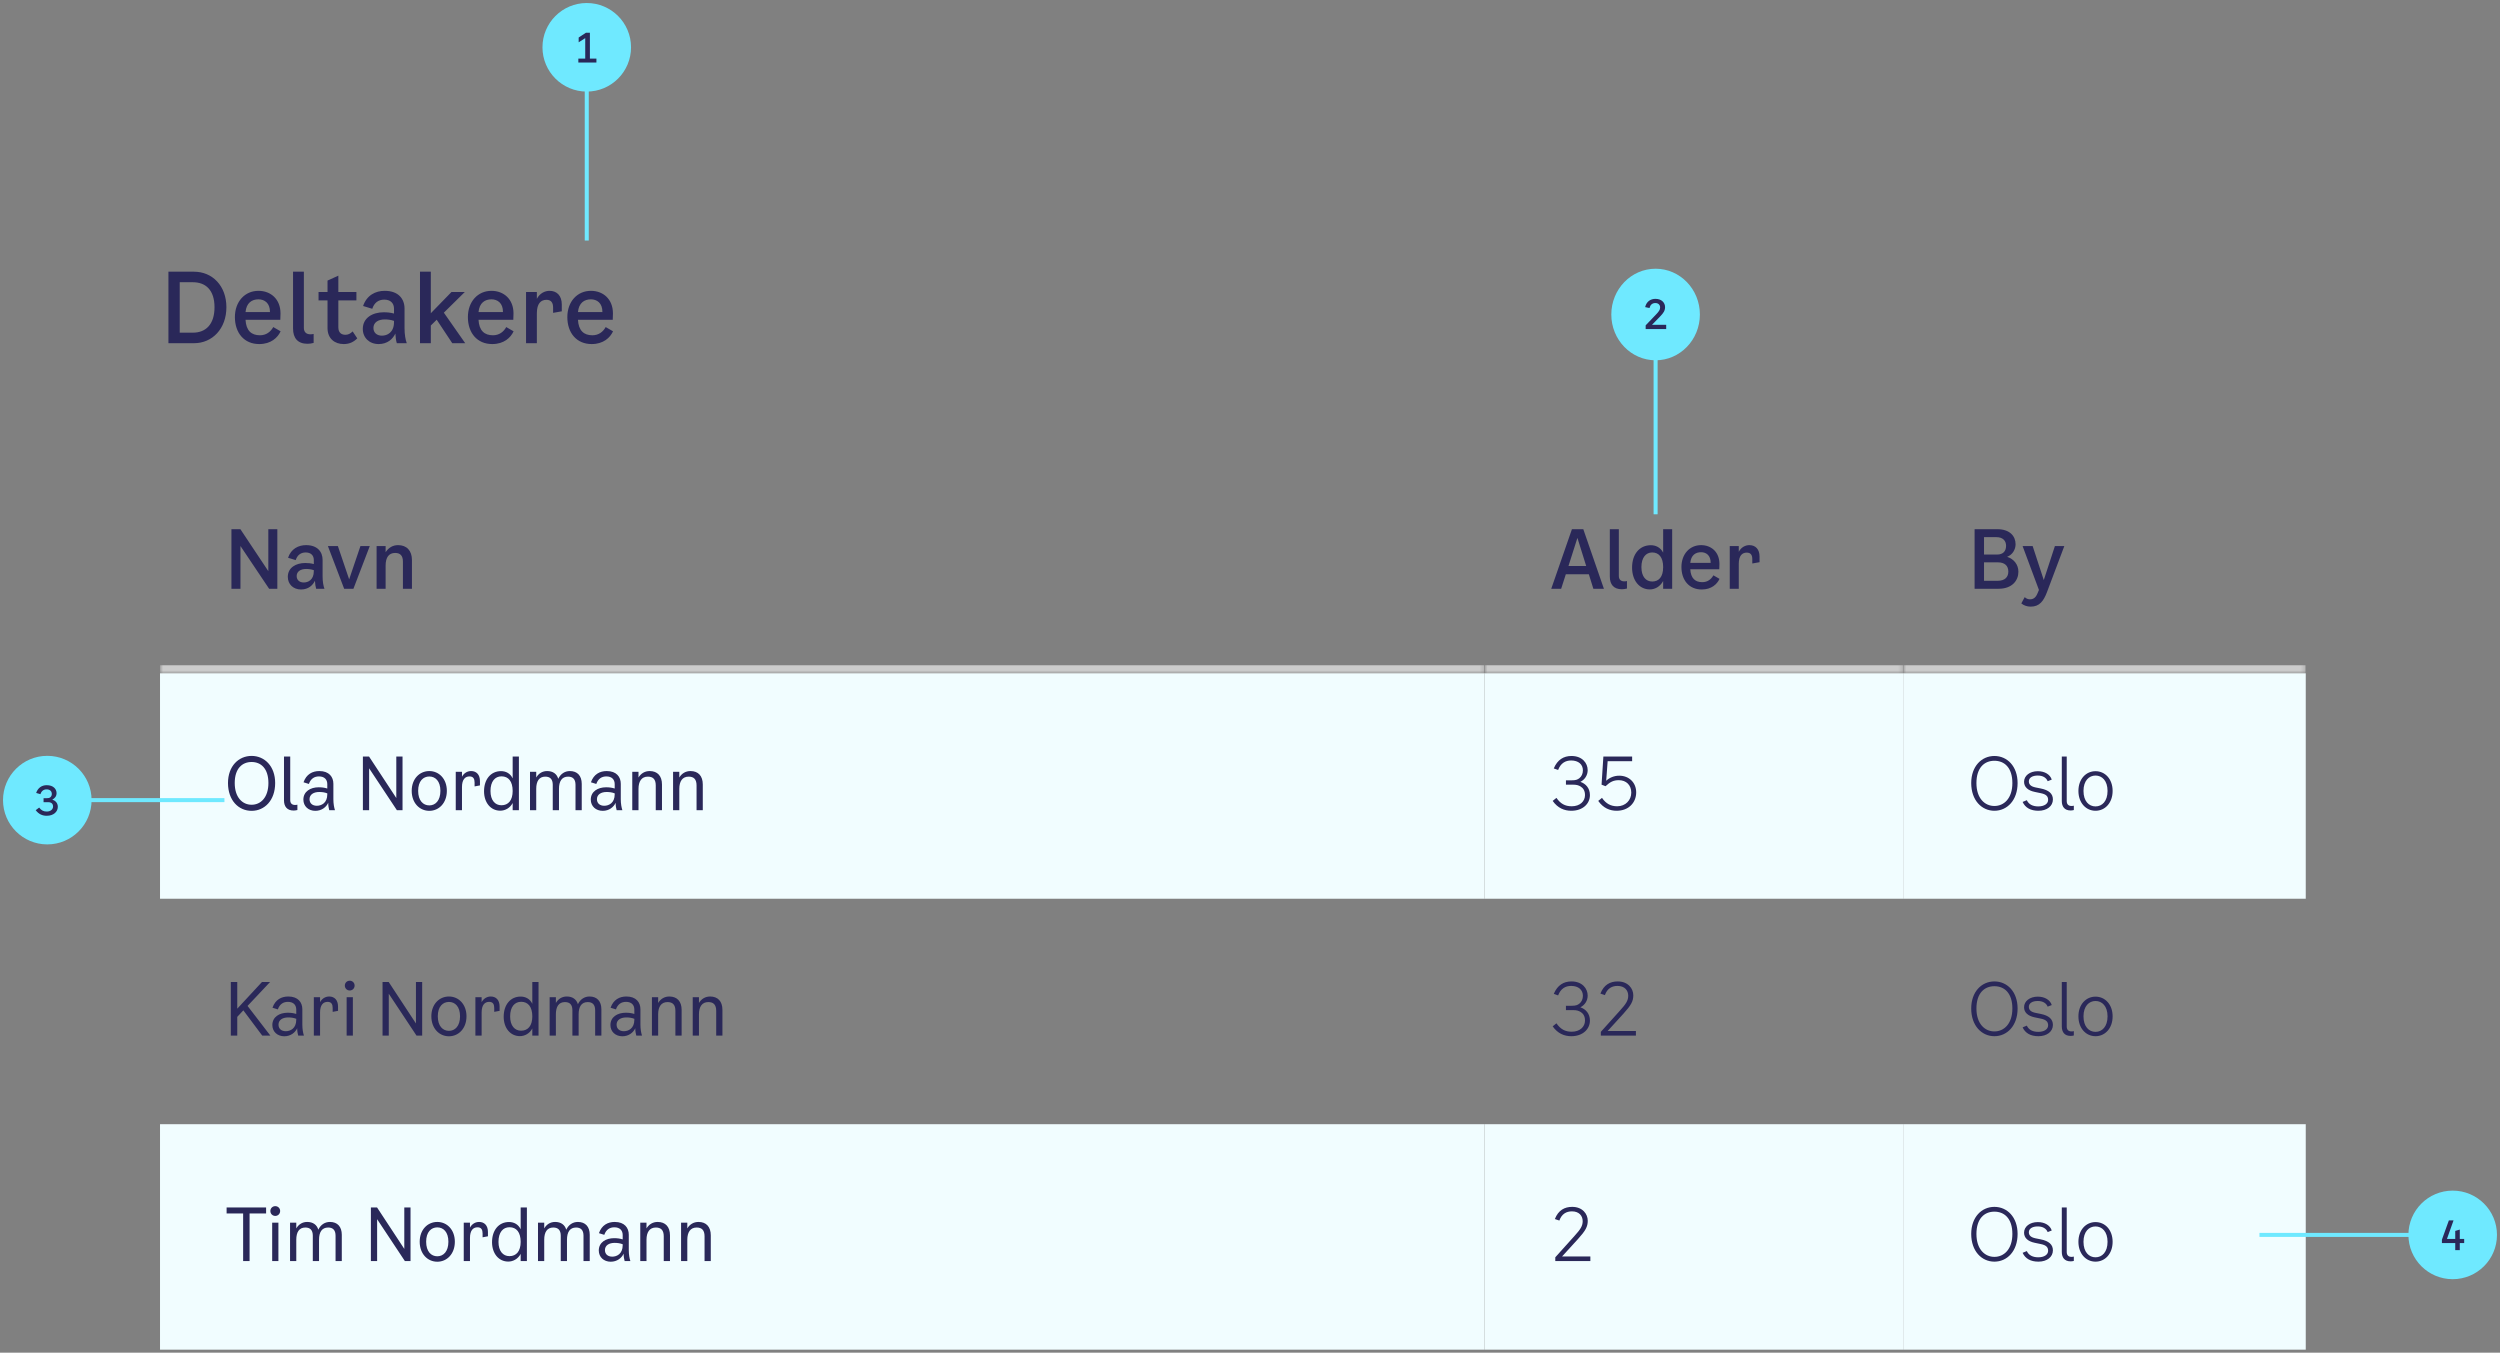 <svg width="621" height="336" viewBox="0 0 621 336" fill="none" xmlns="http://www.w3.org/2000/svg">
<rect x="0" y="0" width="621" height="336" fill="#808080" stroke="none"/>
<path d="M41.837 85.25V67.49H48.197C52.733 67.49 56.237 70.97 56.237 76.322C56.237 81.65 52.733 85.25 48.221 85.25H41.837ZM44.645 82.634H47.934C51.078 82.634 53.285 80.618 53.285 76.322C53.285 72.002 51.053 70.106 47.91 70.106H44.645V82.634ZM67.878 81.242L69.702 82.298C68.982 83.882 67.302 85.466 64.398 85.466C60.63 85.466 58.35 82.682 58.35 78.77C58.35 74.906 60.822 72.242 64.206 72.242C67.206 72.242 69.678 74.258 69.678 77.858L69.63 79.442H60.99C61.134 82.13 62.454 83.282 64.566 83.282C66.126 83.282 67.206 82.442 67.878 81.242ZM64.206 74.354C62.574 74.354 61.206 75.218 60.99 77.522H67.062C67.086 75.266 65.694 74.354 64.206 74.354ZM77.906 85.178C77.401 85.322 76.897 85.394 76.37 85.394C73.945 85.394 72.793 83.954 72.793 81.626V67.49H75.481V81.434C75.481 82.538 76.129 83.042 77.114 83.042C77.353 83.042 77.618 83.018 77.906 82.946V85.178ZM84.045 81.314C84.045 82.73 84.909 83.162 85.797 83.162C86.493 83.162 87.045 82.874 87.597 82.322L88.749 84.05C87.789 85.01 86.733 85.466 85.365 85.466C83.157 85.466 81.357 84.122 81.357 81.482V74.618H79.125V72.53H81.357V69.698L84.045 68.474V72.53H88.533V74.618H84.045V81.314ZM101.04 85.25H98.568C98.376 84.602 98.256 83.834 98.208 82.85C97.608 84.17 96.264 85.466 94.056 85.466C91.752 85.466 90.12 83.906 90.12 81.698C90.12 78.938 92.568 77.57 95.304 77.57C96.168 77.57 96.984 77.642 97.872 77.882V76.682C97.872 75.314 97.008 74.426 95.448 74.426C93.984 74.426 92.952 75.218 92.472 76.706L90.192 76.01C91.104 73.322 93.288 72.242 95.568 72.242C98.952 72.242 100.488 74.234 100.488 76.658V81.578C100.488 83.09 100.728 84.434 101.04 85.25ZM97.872 79.994V79.706C97.104 79.442 96.36 79.346 95.568 79.346C93.984 79.346 92.76 80.066 92.76 81.458C92.76 82.634 93.6 83.378 94.872 83.378C96.168 83.378 97.872 82.61 97.872 79.994ZM112.342 85.25L108.478 79.418L107.014 80.858V85.25H104.326V67.49H107.014V77.81L112.15 72.53H115.462L110.254 77.666L115.558 85.25H112.342ZM125.753 81.242L127.577 82.298C126.857 83.882 125.177 85.466 122.273 85.466C118.505 85.466 116.225 82.682 116.225 78.77C116.225 74.906 118.697 72.242 122.081 72.242C125.081 72.242 127.553 74.258 127.553 77.858L127.505 79.442H118.865C119.009 82.13 120.329 83.282 122.441 83.282C124.001 83.282 125.081 82.442 125.753 81.242ZM122.081 74.354C120.449 74.354 119.081 75.218 118.865 77.522H124.937C124.961 75.266 123.569 74.354 122.081 74.354ZM136.501 72.242C138.349 72.242 139.549 73.466 139.549 75.65V77.33L137.389 77.714V76.418C137.389 75.266 136.981 74.474 135.733 74.474C134.365 74.474 133.357 75.386 133.357 77.81V85.25H130.669V72.53H133.357V74.234C134.077 72.818 135.397 72.242 136.501 72.242ZM150.455 81.242L152.279 82.298C151.559 83.882 149.879 85.466 146.975 85.466C143.207 85.466 140.927 82.682 140.927 78.77C140.927 74.906 143.399 72.242 146.783 72.242C149.783 72.242 152.255 74.258 152.255 77.858L152.207 79.442H143.567C143.711 82.13 145.031 83.282 147.143 83.282C148.703 83.282 149.783 82.442 150.455 81.242ZM146.783 74.354C145.151 74.354 143.783 75.218 143.567 77.522H149.639C149.663 75.266 148.271 74.354 146.783 74.354Z" fill="#2A2859"/>
<g clip-path="url(#clip0_892_13544)">
<g clip-path="url(#clip1_892_13544)">
<mask id="path-2-inside-1_892_13544" fill="white">
<path d="M39.749 111.25H368.75V167.25H39.749V111.25Z"/>
</mask>
<path d="M368.75 167.25V165.25H39.749V167.25V169.25H368.75V167.25Z" fill="#CCCCCC" mask="url(#path-2-inside-1_892_13544)"/>
<path d="M66.65 131.45H68.889V146.25H66.85L59.73 135.63V146.25H57.489V131.45H59.709L66.65 141.87V131.45ZM80.592 146.25H78.532C78.372 145.71 78.272 145.07 78.232 144.25C77.732 145.35 76.612 146.43 74.772 146.43C72.852 146.43 71.492 145.13 71.492 143.29C71.492 140.99 73.532 139.85 75.812 139.85C76.532 139.85 77.212 139.91 77.952 140.11V139.11C77.952 137.97 77.232 137.23 75.932 137.23C74.712 137.23 73.852 137.89 73.452 139.13L71.552 138.55C72.312 136.31 74.132 135.41 76.032 135.41C78.852 135.41 80.132 137.07 80.132 139.09V143.19C80.132 144.45 80.332 145.57 80.592 146.25ZM77.952 141.87V141.63C77.312 141.41 76.692 141.33 76.032 141.33C74.712 141.33 73.692 141.93 73.692 143.09C73.692 144.07 74.392 144.69 75.452 144.69C76.532 144.69 77.952 144.05 77.952 141.87ZM89.53 135.65H91.85L87.79 146.25H85.49L81.45 135.65H83.93L86.73 143.91L89.53 135.65ZM98.887 135.41C101.047 135.41 102.327 136.81 102.327 139.11V146.25H100.087V139.47C100.087 138.01 99.387 137.35 98.167 137.35C96.587 137.35 95.787 138.45 95.787 140.51V146.25H93.547V135.65H95.787V137.17C96.507 136.05 97.567 135.41 98.887 135.41Z" fill="#2A2859"/>
<rect width="329" height="56" transform="translate(39.749 167.25)" fill="#F1FDFF"/>
<path d="M62.499 201.412C59.26 201.412 56.632 198.82 56.632 194.5C56.632 190.324 59.26 187.768 62.499 187.768C65.722 187.768 68.35 190.324 68.35 194.5C68.35 198.82 65.722 201.412 62.499 201.412ZM62.499 199.9C64.749 199.9 66.675 198.1 66.675 194.5C66.675 190.9 64.822 189.28 62.499 189.28C60.16 189.28 58.306 190.9 58.306 194.5C58.306 198.1 60.231 199.9 62.499 199.9ZM73.874 201.214C73.55 201.286 73.262 201.34 72.938 201.34C71.318 201.34 70.544 200.35 70.544 198.802V187.93H72.092V198.73C72.092 199.558 72.542 199.954 73.298 199.954C73.478 199.954 73.676 199.936 73.874 199.882V201.214ZM83.207 201.25H81.785C81.641 200.746 81.534 200.152 81.534 199.414C81.047 200.476 79.913 201.412 78.329 201.412C76.62 201.412 75.359 200.278 75.359 198.622C75.359 196.588 77.141 195.562 79.157 195.562C79.877 195.562 80.579 195.634 81.299 195.868V194.788C81.299 193.636 80.597 192.862 79.23 192.862C78.096 192.862 77.177 193.42 76.728 194.734L75.395 194.32C76.097 192.304 77.627 191.53 79.32 191.53C81.749 191.53 82.811 192.988 82.811 194.698V198.532C82.811 199.63 82.992 200.62 83.207 201.25ZM81.299 197.308V197.074C80.633 196.804 79.95 196.732 79.284 196.732C77.933 196.732 76.889 197.344 76.889 198.514C76.889 199.558 77.627 200.152 78.707 200.152C79.841 200.152 81.299 199.468 81.299 197.308ZM98.441 187.93H99.989V201.25H98.585L91.691 190.846V201.25H90.143V187.93H91.673L98.441 198.226V187.93ZM106.641 201.412C104.229 201.412 102.267 199.468 102.267 196.444C102.267 193.474 104.211 191.53 106.641 191.53C109.053 191.53 110.997 193.474 110.997 196.444C110.997 199.468 109.035 201.412 106.641 201.412ZM106.641 200.062C108.153 200.062 109.395 198.874 109.395 196.444C109.395 194.014 108.135 192.88 106.641 192.88C105.129 192.88 103.869 194.014 103.869 196.444C103.869 198.874 105.111 200.062 106.641 200.062ZM117.024 191.53C118.32 191.53 119.22 192.394 119.22 194.032V195.094L117.888 195.346V194.392C117.888 193.474 117.582 192.862 116.628 192.862C115.548 192.862 114.756 193.618 114.756 195.508V201.25H113.208V191.71H114.756V192.934C115.278 191.962 116.178 191.53 117.024 191.53ZM127.346 187.93H128.894V201.25H127.346V199.468C126.68 200.746 125.438 201.376 124.268 201.376C121.892 201.376 120.236 199.378 120.236 196.552C120.236 193.582 121.91 191.548 124.448 191.548C125.672 191.548 126.77 192.124 127.346 193.348V187.93ZM124.556 200.026C126.284 200.026 127.346 198.784 127.346 196.48C127.346 194.104 126.302 192.844 124.574 192.844C122.954 192.844 121.838 194.104 121.838 196.48C121.838 198.766 122.954 200.026 124.556 200.026ZM141.57 191.53C143.424 191.53 144.504 192.718 144.504 194.716V201.25H142.956V194.95C142.956 193.528 142.272 192.916 141.12 192.916C139.554 192.916 138.852 194.068 138.852 195.958V201.25H137.304V194.95C137.304 193.528 136.62 192.916 135.45 192.916C133.902 192.916 133.2 194.068 133.2 195.958V201.25H131.652V191.71H133.2V193.132C133.812 192.088 134.766 191.53 135.918 191.53C137.34 191.53 138.312 192.232 138.672 193.456C139.266 192.196 140.328 191.53 141.57 191.53ZM154.598 201.25H153.176C153.032 200.746 152.924 200.152 152.924 199.414C152.438 200.476 151.304 201.412 149.72 201.412C148.01 201.412 146.75 200.278 146.75 198.622C146.75 196.588 148.532 195.562 150.548 195.562C151.268 195.562 151.97 195.634 152.69 195.868V194.788C152.69 193.636 151.988 192.862 150.62 192.862C149.486 192.862 148.568 193.42 148.118 194.734L146.786 194.32C147.488 192.304 149.018 191.53 150.71 191.53C153.14 191.53 154.202 192.988 154.202 194.698V198.532C154.202 199.63 154.382 200.62 154.598 201.25ZM152.69 197.308V197.074C152.024 196.804 151.34 196.732 150.674 196.732C149.324 196.732 148.28 197.344 148.28 198.514C148.28 199.558 149.018 200.152 150.098 200.152C151.232 200.152 152.69 199.468 152.69 197.308ZM161.376 191.53C163.302 191.53 164.436 192.736 164.436 194.86V201.25H162.888V195.094C162.888 193.528 162.168 192.916 160.926 192.916C159.36 192.916 158.604 194.086 158.604 195.958V201.25H157.056V191.71H158.604V193.132C159.216 192.106 160.206 191.53 161.376 191.53ZM171.512 191.53C173.438 191.53 174.572 192.736 174.572 194.86V201.25H173.024V195.094C173.024 193.528 172.304 192.916 171.062 192.916C169.496 192.916 168.74 194.086 168.74 195.958V201.25H167.192V191.71H168.74V193.132C169.352 192.106 170.342 191.53 171.512 191.53Z" fill="#2A2859"/>
<path d="M65.145 257.25L60.447 250.968L58.935 252.588V257.25H57.334V243.93H58.935V250.554L65.073 243.93H67.09L61.492 249.87L67.162 257.25H65.145ZM75.497 257.25H74.075C73.931 256.746 73.823 256.152 73.823 255.414C73.337 256.476 72.203 257.412 70.619 257.412C68.909 257.412 67.649 256.278 67.649 254.622C67.649 252.588 69.431 251.562 71.447 251.562C72.167 251.562 72.869 251.634 73.589 251.868V250.788C73.589 249.636 72.887 248.862 71.519 248.862C70.385 248.862 69.467 249.42 69.017 250.734L67.685 250.32C68.387 248.304 69.917 247.53 71.609 247.53C74.039 247.53 75.101 248.988 75.101 250.698V254.532C75.101 255.63 75.281 256.62 75.497 257.25ZM73.589 253.308V253.074C72.923 252.804 72.239 252.732 71.573 252.732C70.223 252.732 69.179 253.344 69.179 254.514C69.179 255.558 69.917 256.152 70.997 256.152C72.131 256.152 73.589 255.468 73.589 253.308ZM81.771 247.53C83.067 247.53 83.967 248.394 83.967 250.032V251.094L82.635 251.346V250.392C82.635 249.474 82.329 248.862 81.375 248.862C80.295 248.862 79.503 249.618 79.503 251.508V257.25H77.955V247.71H79.503V248.934C80.025 247.962 80.925 247.53 81.771 247.53ZM86.879 246.036C86.195 246.036 85.655 245.514 85.655 244.812C85.655 244.128 86.195 243.606 86.879 243.606C87.545 243.606 88.085 244.128 88.085 244.812C88.085 245.514 87.545 246.036 86.879 246.036ZM86.105 257.25V247.71H87.653V257.25H86.105ZM103.321 243.93H104.869V257.25H103.465L96.571 246.846V257.25H95.023V243.93H96.553L103.321 254.226V243.93ZM111.521 257.412C109.109 257.412 107.147 255.468 107.147 252.444C107.147 249.474 109.091 247.53 111.521 247.53C113.933 247.53 115.877 249.474 115.877 252.444C115.877 255.468 113.915 257.412 111.521 257.412ZM111.521 256.062C113.033 256.062 114.275 254.874 114.275 252.444C114.275 250.014 113.015 248.88 111.521 248.88C110.009 248.88 108.749 250.014 108.749 252.444C108.749 254.874 109.991 256.062 111.521 256.062ZM121.904 247.53C123.2 247.53 124.1 248.394 124.1 250.032V251.094L122.768 251.346V250.392C122.768 249.474 122.462 248.862 121.508 248.862C120.428 248.862 119.636 249.618 119.636 251.508V257.25H118.088V247.71H119.636V248.934C120.158 247.962 121.058 247.53 121.904 247.53ZM132.226 243.93H133.774V257.25H132.226V255.468C131.56 256.746 130.318 257.376 129.148 257.376C126.772 257.376 125.116 255.378 125.116 252.552C125.116 249.582 126.79 247.548 129.328 247.548C130.552 247.548 131.65 248.124 132.226 249.348V243.93ZM129.436 256.026C131.164 256.026 132.226 254.784 132.226 252.48C132.226 250.104 131.182 248.844 129.454 248.844C127.834 248.844 126.718 250.104 126.718 252.48C126.718 254.766 127.834 256.026 129.436 256.026ZM146.45 247.53C148.304 247.53 149.384 248.718 149.384 250.716V257.25H147.836V250.95C147.836 249.528 147.152 248.916 146 248.916C144.434 248.916 143.732 250.068 143.732 251.958V257.25H142.184V250.95C142.184 249.528 141.5 248.916 140.33 248.916C138.782 248.916 138.08 250.068 138.08 251.958V257.25H136.532V247.71H138.08V249.132C138.692 248.088 139.646 247.53 140.798 247.53C142.22 247.53 143.192 248.232 143.552 249.456C144.146 248.196 145.208 247.53 146.45 247.53ZM159.479 257.25H158.057C157.913 256.746 157.805 256.152 157.805 255.414C157.319 256.476 156.185 257.412 154.601 257.412C152.891 257.412 151.631 256.278 151.631 254.622C151.631 252.588 153.413 251.562 155.429 251.562C156.149 251.562 156.851 251.634 157.571 251.868V250.788C157.571 249.636 156.869 248.862 155.501 248.862C154.367 248.862 153.449 249.42 152.999 250.734L151.667 250.32C152.369 248.304 153.899 247.53 155.591 247.53C158.021 247.53 159.083 248.988 159.083 250.698V254.532C159.083 255.63 159.263 256.62 159.479 257.25ZM157.571 253.308V253.074C156.905 252.804 156.221 252.732 155.555 252.732C154.205 252.732 153.161 253.344 153.161 254.514C153.161 255.558 153.899 256.152 154.979 256.152C156.113 256.152 157.571 255.468 157.571 253.308ZM166.257 247.53C168.183 247.53 169.317 248.736 169.317 250.86V257.25H167.769V251.094C167.769 249.528 167.049 248.916 165.807 248.916C164.241 248.916 163.485 250.086 163.485 251.958V257.25H161.937V247.71H163.485V249.132C164.097 248.106 165.087 247.53 166.257 247.53ZM176.392 247.53C178.318 247.53 179.452 248.736 179.452 250.86V257.25H177.904V251.094C177.904 249.528 177.184 248.916 175.942 248.916C174.376 248.916 173.62 250.086 173.62 251.958V257.25H172.072V247.71H173.62V249.132C174.232 248.106 175.222 247.53 176.392 247.53Z" fill="#2A2859"/>
<rect width="329" height="56" transform="translate(39.749 279.25)" fill="#F1FDFF"/>
<path d="M66.1 299.93V301.424H61.995V313.25H60.394V301.424H56.289V299.93H66.1ZM68.382 302.036C67.698 302.036 67.158 301.514 67.158 300.812C67.158 300.128 67.698 299.606 68.382 299.606C69.048 299.606 69.588 300.128 69.588 300.812C69.588 301.514 69.048 302.036 68.382 302.036ZM67.608 313.25V303.71H69.156V313.25H67.608ZM81.967 303.53C83.821 303.53 84.901 304.718 84.901 306.716V313.25H83.353V306.95C83.353 305.528 82.669 304.916 81.517 304.916C79.951 304.916 79.249 306.068 79.249 307.958V313.25H77.701V306.95C77.701 305.528 77.017 304.916 75.847 304.916C74.299 304.916 73.597 306.068 73.597 307.958V313.25H72.049V303.71H73.597V305.132C74.209 304.088 75.163 303.53 76.315 303.53C77.737 303.53 78.709 304.232 79.069 305.456C79.663 304.196 80.725 303.53 81.967 303.53ZM100.427 299.93H101.975V313.25H100.571L93.677 302.846V313.25H92.129V299.93H93.659L100.427 310.226V299.93ZM108.627 313.412C106.215 313.412 104.253 311.468 104.253 308.444C104.253 305.474 106.197 303.53 108.627 303.53C111.039 303.53 112.983 305.474 112.983 308.444C112.983 311.468 111.021 313.412 108.627 313.412ZM108.627 312.062C110.139 312.062 111.381 310.874 111.381 308.444C111.381 306.014 110.121 304.88 108.627 304.88C107.115 304.88 105.855 306.014 105.855 308.444C105.855 310.874 107.097 312.062 108.627 312.062ZM119.01 303.53C120.306 303.53 121.206 304.394 121.206 306.032V307.094L119.874 307.346V306.392C119.874 305.474 119.568 304.862 118.614 304.862C117.534 304.862 116.742 305.618 116.742 307.508V313.25H115.194V303.71H116.742V304.934C117.264 303.962 118.164 303.53 119.01 303.53ZM129.332 299.93H130.88V313.25H129.332V311.468C128.666 312.746 127.424 313.376 126.254 313.376C123.878 313.376 122.222 311.378 122.222 308.552C122.222 305.582 123.896 303.548 126.434 303.548C127.658 303.548 128.756 304.124 129.332 305.348V299.93ZM126.542 312.026C128.27 312.026 129.332 310.784 129.332 308.48C129.332 306.104 128.288 304.844 126.56 304.844C124.94 304.844 123.824 306.104 123.824 308.48C123.824 310.766 124.94 312.026 126.542 312.026ZM143.556 303.53C145.41 303.53 146.49 304.718 146.49 306.716V313.25H144.942V306.95C144.942 305.528 144.258 304.916 143.106 304.916C141.54 304.916 140.838 306.068 140.838 307.958V313.25H139.29V306.95C139.29 305.528 138.606 304.916 137.436 304.916C135.888 304.916 135.186 306.068 135.186 307.958V313.25H133.638V303.71H135.186V305.132C135.798 304.088 136.752 303.53 137.904 303.53C139.326 303.53 140.298 304.232 140.658 305.456C141.252 304.196 142.314 303.53 143.556 303.53ZM156.585 313.25H155.163C155.019 312.746 154.911 312.152 154.911 311.414C154.425 312.476 153.291 313.412 151.707 313.412C149.997 313.412 148.737 312.278 148.737 310.622C148.737 308.588 150.519 307.562 152.535 307.562C153.255 307.562 153.957 307.634 154.677 307.868V306.788C154.677 305.636 153.975 304.862 152.607 304.862C151.473 304.862 150.555 305.42 150.105 306.734L148.773 306.32C149.475 304.304 151.005 303.53 152.697 303.53C155.127 303.53 156.189 304.988 156.189 306.698V310.532C156.189 311.63 156.369 312.62 156.585 313.25ZM154.677 309.308V309.074C154.011 308.804 153.327 308.732 152.661 308.732C151.311 308.732 150.267 309.344 150.267 310.514C150.267 311.558 151.005 312.152 152.085 312.152C153.219 312.152 154.677 311.468 154.677 309.308ZM163.363 303.53C165.289 303.53 166.423 304.736 166.423 306.86V313.25H164.875V307.094C164.875 305.528 164.155 304.916 162.913 304.916C161.347 304.916 160.591 306.086 160.591 307.958V313.25H159.043V303.71H160.591V305.132C161.203 304.106 162.193 303.53 163.363 303.53ZM173.499 303.53C175.425 303.53 176.559 304.736 176.559 306.86V313.25H175.011V307.094C175.011 305.528 174.291 304.916 173.049 304.916C171.483 304.916 170.727 306.086 170.727 307.958V313.25H169.179V303.71H170.727V305.132C171.339 304.106 172.329 303.53 173.499 303.53Z" fill="#2A2859"/>
</g>
<g clip-path="url(#clip2_892_13544)">
<mask id="path-8-inside-2_892_13544" fill="white">
<path d="M368.75 111.25H472.75V167.25H368.75V111.25Z"/>
</mask>
<path d="M472.75 167.25V165.25H368.75V167.25V169.25H472.75V167.25Z" fill="#CCCCCC" mask="url(#path-8-inside-2_892_13544)"/>
<path d="M395.79 146.25L394.67 142.65H388.95L387.79 146.25H385.33L390.47 131.45H393.29L398.41 146.25H395.79ZM389.61 140.59H394.01L391.83 133.61L389.61 140.59ZM404.14 146.19C403.72 146.31 403.3 146.37 402.86 146.37C400.84 146.37 399.88 145.17 399.88 143.23V131.45H402.12V143.07C402.12 143.99 402.66 144.41 403.48 144.41C403.68 144.41 403.9 144.39 404.14 144.33V146.19ZM413.127 131.45H415.367V146.25H413.127V144.33C412.307 145.81 411.027 146.41 409.807 146.41C407.247 146.41 405.407 144.21 405.407 140.99C405.407 137.65 407.267 135.43 410.067 135.43C411.267 135.43 412.467 135.97 413.127 137.27V131.45ZM410.407 144.45C412.027 144.45 413.127 143.35 413.127 140.87C413.127 138.41 412.047 137.23 410.407 137.23C408.867 137.23 407.727 138.47 407.727 140.87C407.727 143.25 408.867 144.45 410.407 144.45ZM425.608 142.91L427.128 143.79C426.528 145.11 425.128 146.43 422.708 146.43C419.568 146.43 417.668 144.11 417.668 140.85C417.668 137.63 419.728 135.41 422.548 135.41C425.048 135.41 427.108 137.09 427.108 140.09L427.068 141.41H419.868C419.988 143.65 421.088 144.61 422.848 144.61C424.148 144.61 425.048 143.91 425.608 142.91ZM422.548 137.17C421.188 137.17 420.048 137.89 419.868 139.81H424.928C424.948 137.93 423.788 137.17 422.548 137.17ZM434.531 135.41C436.071 135.41 437.071 136.43 437.071 138.25V139.65L435.271 139.97V138.89C435.271 137.93 434.931 137.27 433.891 137.27C432.751 137.27 431.911 138.03 431.911 140.05V146.25H429.671V135.65H431.911V137.07C432.511 135.89 433.611 135.41 434.531 135.41Z" fill="#2A2859"/>
<rect width="104" height="56" transform="translate(368.75 167.25)" fill="#F1FDFF"/>
<path d="M392.562 194.212C393.894 194.662 394.938 195.778 394.938 197.506C394.938 199.648 393.156 201.394 390.312 201.394C388.602 201.394 386.946 200.746 385.686 198.946L386.622 198.19C387.612 199.63 388.746 200.278 390.42 200.278C392.472 200.278 393.714 199.036 393.714 197.506C393.714 196.408 393.264 195.76 392.616 195.364C392.094 195.058 391.626 194.914 390.762 194.914H388.98V193.834H390.348C391.428 193.834 391.842 193.672 392.328 193.294C392.868 192.862 393.192 192.178 393.192 191.35C393.192 189.874 392.076 188.902 390.276 188.902C388.872 188.902 387.684 189.55 387.036 191.26L385.956 190.882C386.874 188.686 388.44 187.786 390.348 187.786C393.048 187.786 394.38 189.568 394.38 191.314C394.38 192.61 393.624 193.69 392.562 194.212ZM402.219 192.682C404.685 192.682 406.431 194.428 406.431 196.822C406.431 199.396 404.541 201.394 401.571 201.394C399.915 201.394 398.259 200.746 396.999 198.946L397.935 198.19C398.925 199.63 400.113 200.278 401.715 200.278C403.785 200.278 405.207 198.766 405.207 196.894C405.207 195.022 403.965 193.798 402.111 193.798C400.815 193.798 399.987 194.194 398.817 195.292L397.827 194.914L398.277 187.93H405.423V189.082H399.339L398.979 193.942C399.843 193.132 400.995 192.682 402.219 192.682Z" fill="#2A2859"/>
<path d="M392.562 250.212C393.894 250.662 394.938 251.778 394.938 253.506C394.938 255.648 393.156 257.394 390.312 257.394C388.602 257.394 386.946 256.746 385.686 254.946L386.622 254.19C387.612 255.63 388.746 256.278 390.42 256.278C392.472 256.278 393.714 255.036 393.714 253.506C393.714 252.408 393.264 251.76 392.616 251.364C392.094 251.058 391.626 250.914 390.762 250.914H388.98V249.834H390.348C391.428 249.834 391.842 249.672 392.328 249.294C392.868 248.862 393.192 248.178 393.192 247.35C393.192 245.874 392.076 244.902 390.276 244.902C388.872 244.902 387.684 245.55 387.036 247.26L385.956 246.882C386.874 244.686 388.44 243.786 390.348 243.786C393.048 243.786 394.38 245.568 394.38 247.314C394.38 248.61 393.624 249.69 392.562 250.212ZM399.339 256.098H406.359V257.25H397.647V256.314L402.435 250.986C403.857 249.42 404.451 248.556 404.451 247.35C404.451 246 403.551 244.902 401.787 244.902C400.419 244.902 399.249 245.514 398.655 247.188L397.539 246.81C398.403 244.614 399.951 243.786 401.841 243.786C404.415 243.786 405.711 245.55 405.711 247.242C405.711 248.718 405.153 249.708 403.281 251.778L399.339 256.098Z" fill="#2A2859"/>
<rect width="104" height="56" transform="translate(368.75 279.25)" fill="#F1FDFF"/>
<path d="M388.026 312.098H395.046V313.25H386.334V312.314L391.122 306.986C392.544 305.42 393.138 304.556 393.138 303.35C393.138 302 392.238 300.902 390.474 300.902C389.106 300.902 387.936 301.514 387.342 303.188L386.226 302.81C387.09 300.614 388.638 299.786 390.528 299.786C393.102 299.786 394.398 301.55 394.398 303.242C394.398 304.718 393.84 305.708 391.968 307.778L388.026 312.098Z" fill="#2A2859"/>
</g>
<g clip-path="url(#clip3_892_13544)">
<mask id="path-14-inside-3_892_13544" fill="white">
<path d="M472.75 111.25H572.75V167.25H472.75V111.25Z"/>
</mask>
<path d="M572.75 167.25V165.25H472.75V167.25V169.25H572.75V167.25Z" fill="#CCCCCC" mask="url(#path-14-inside-3_892_13544)"/>
<path d="M498.57 138.31C500.27 138.87 501.37 140.25 501.37 142.03C501.37 144.17 499.85 146.25 496.43 146.25H490.49V131.45H496.13C499.25 131.45 500.67 133.19 500.67 135.19C500.67 136.45 499.95 137.79 498.57 138.31ZM495.93 133.43H492.83V137.75H496.07C497.55 137.75 498.31 136.93 498.31 135.57C498.31 134.37 497.55 133.43 495.93 133.43ZM496.21 144.27C498.07 144.27 498.87 143.31 498.87 141.97C498.87 140.53 497.93 139.69 496.33 139.69H492.83V144.27H496.21ZM510.434 135.65H512.774L508.474 147.07C507.634 149.29 506.614 150.69 504.434 150.69C503.554 150.69 502.714 150.41 502.094 149.89L502.934 148.33C503.334 148.69 503.734 148.87 504.254 148.87C505.074 148.87 505.674 148.47 506.114 147.39L506.474 146.55L502.414 135.65H504.914L507.674 144.09L510.434 135.65Z" fill="#2A2859"/>
<rect width="100" height="56" transform="translate(472.75 167.25)" fill="#F1FDFF"/>
<path d="M495.41 201.394C492.242 201.394 489.65 198.784 489.65 194.518C489.65 190.324 492.242 187.786 495.41 187.786C498.578 187.786 501.17 190.324 501.17 194.518C501.17 198.784 498.578 201.394 495.41 201.394ZM495.41 200.206C497.822 200.206 499.874 198.28 499.874 194.518C499.874 190.684 497.894 188.974 495.41 188.974C492.926 188.974 490.946 190.684 490.946 194.518C490.946 198.28 492.998 200.206 495.41 200.206ZM502.778 194.194C502.778 192.682 504.2 191.566 506.198 191.566C507.926 191.566 509.258 192.394 509.654 193.654L508.646 194.05C508.268 193.132 507.386 192.646 506.162 192.646C504.83 192.646 503.966 193.204 503.966 194.086C503.966 194.878 504.488 195.364 505.622 195.598L506.882 195.85C508.97 196.264 509.942 197.164 509.942 198.586C509.942 200.242 508.466 201.394 506.342 201.394C504.416 201.394 503.066 200.638 502.418 199.198L503.462 198.766C503.912 199.774 504.902 200.314 506.306 200.314C507.782 200.314 508.754 199.666 508.754 198.694C508.754 197.794 508.25 197.308 506.99 197.038L505.442 196.714C503.696 196.354 502.778 195.472 502.778 194.194ZM515.139 201.214C514.851 201.286 514.617 201.322 514.347 201.322C512.853 201.322 512.151 200.386 512.151 198.982V187.93H513.375V198.982C513.375 199.792 513.807 200.206 514.563 200.206C514.761 200.206 514.959 200.188 515.139 200.134V201.214ZM520.527 201.394C518.169 201.394 516.279 199.45 516.279 196.462C516.279 193.51 518.151 191.566 520.527 191.566C522.903 191.566 524.775 193.51 524.775 196.462C524.775 199.45 522.885 201.394 520.527 201.394ZM520.527 200.314C522.165 200.314 523.515 199.018 523.515 196.462C523.515 193.924 522.147 192.646 520.527 192.646C518.907 192.646 517.539 193.924 517.539 196.462C517.539 199.018 518.889 200.314 520.527 200.314Z" fill="#2A2859"/>
<path d="M495.41 257.394C492.242 257.394 489.65 254.784 489.65 250.518C489.65 246.324 492.242 243.786 495.41 243.786C498.578 243.786 501.17 246.324 501.17 250.518C501.17 254.784 498.578 257.394 495.41 257.394ZM495.41 256.206C497.822 256.206 499.874 254.28 499.874 250.518C499.874 246.684 497.894 244.974 495.41 244.974C492.926 244.974 490.946 246.684 490.946 250.518C490.946 254.28 492.998 256.206 495.41 256.206ZM502.778 250.194C502.778 248.682 504.2 247.566 506.198 247.566C507.926 247.566 509.258 248.394 509.654 249.654L508.646 250.05C508.268 249.132 507.386 248.646 506.162 248.646C504.83 248.646 503.966 249.204 503.966 250.086C503.966 250.878 504.488 251.364 505.622 251.598L506.882 251.85C508.97 252.264 509.942 253.164 509.942 254.586C509.942 256.242 508.466 257.394 506.342 257.394C504.416 257.394 503.066 256.638 502.418 255.198L503.462 254.766C503.912 255.774 504.902 256.314 506.306 256.314C507.782 256.314 508.754 255.666 508.754 254.694C508.754 253.794 508.25 253.308 506.99 253.038L505.442 252.714C503.696 252.354 502.778 251.472 502.778 250.194ZM515.139 257.214C514.851 257.286 514.617 257.322 514.347 257.322C512.853 257.322 512.151 256.386 512.151 254.982V243.93H513.375V254.982C513.375 255.792 513.807 256.206 514.563 256.206C514.761 256.206 514.959 256.188 515.139 256.134V257.214ZM520.527 257.394C518.169 257.394 516.279 255.45 516.279 252.462C516.279 249.51 518.151 247.566 520.527 247.566C522.903 247.566 524.775 249.51 524.775 252.462C524.775 255.45 522.885 257.394 520.527 257.394ZM520.527 256.314C522.165 256.314 523.515 255.018 523.515 252.462C523.515 249.924 522.147 248.646 520.527 248.646C518.907 248.646 517.539 249.924 517.539 252.462C517.539 255.018 518.889 256.314 520.527 256.314Z" fill="#2A2859"/>
<rect width="100" height="56" transform="translate(472.75 279.25)" fill="#F1FDFF"/>
<path d="M495.41 313.394C492.242 313.394 489.65 310.784 489.65 306.518C489.65 302.324 492.242 299.786 495.41 299.786C498.578 299.786 501.17 302.324 501.17 306.518C501.17 310.784 498.578 313.394 495.41 313.394ZM495.41 312.206C497.822 312.206 499.874 310.28 499.874 306.518C499.874 302.684 497.894 300.974 495.41 300.974C492.926 300.974 490.946 302.684 490.946 306.518C490.946 310.28 492.998 312.206 495.41 312.206ZM502.778 306.194C502.778 304.682 504.2 303.566 506.198 303.566C507.926 303.566 509.258 304.394 509.654 305.654L508.646 306.05C508.268 305.132 507.386 304.646 506.162 304.646C504.83 304.646 503.966 305.204 503.966 306.086C503.966 306.878 504.488 307.364 505.622 307.598L506.882 307.85C508.97 308.264 509.942 309.164 509.942 310.586C509.942 312.242 508.466 313.394 506.342 313.394C504.416 313.394 503.066 312.638 502.418 311.198L503.462 310.766C503.912 311.774 504.902 312.314 506.306 312.314C507.782 312.314 508.754 311.666 508.754 310.694C508.754 309.794 508.25 309.308 506.99 309.038L505.442 308.714C503.696 308.354 502.778 307.472 502.778 306.194ZM515.139 313.214C514.851 313.286 514.617 313.322 514.347 313.322C512.853 313.322 512.151 312.386 512.151 310.982V299.93H513.375V310.982C513.375 311.792 513.807 312.206 514.563 312.206C514.761 312.206 514.959 312.188 515.139 312.134V313.214ZM520.527 313.394C518.169 313.394 516.279 311.45 516.279 308.462C516.279 305.51 518.151 303.566 520.527 303.566C522.903 303.566 524.775 305.51 524.775 308.462C524.775 311.45 522.885 313.394 520.527 313.394ZM520.527 312.314C522.165 312.314 523.515 311.018 523.515 308.462C523.515 305.924 522.147 304.646 520.527 304.646C518.907 304.646 517.539 305.924 517.539 308.462C517.539 311.018 518.889 312.314 520.527 312.314Z" fill="#2A2859"/>
</g>
</g>
<path d="M145.75 20.75L145.75 59.75" stroke="#6FE9FF"/>
<circle cx="145.75" cy="11.75" r="11" fill="#6FE9FF"/>
<path d="M146.531 14.549H148.151V15.539H143.661V14.549H145.371V9.469L143.741 10.509V9.319L145.531 8.139H146.531V14.549Z" fill="#2A2859"/>
<path d="M600.25 306.75L561.25 306.75" stroke="#6FE9FF"/>
<circle cx="609.25" cy="306.75" r="11" transform="rotate(90 609.25 306.75)" fill="#6FE9FF"/>
<path d="M612.102 307.749V308.779H611.012V310.539H609.882V308.779H606.572V307.929L608.302 303.139H609.462L607.822 307.749H609.882V305.759L611.012 305.429V307.749H612.102Z" fill="#2A2859"/>
<path d="M16.75 198.75L55.749 198.75" stroke="#6FE9FF"/>
<circle cx="11.749" cy="198.75" r="11" fill="#6FE9FF"/>
<path d="M12.991 198.619C13.721 198.869 14.361 199.439 14.361 200.409C14.361 201.629 13.321 202.639 11.611 202.639C10.561 202.639 9.621 202.259 8.871 201.249L9.731 200.599C10.271 201.319 10.831 201.589 11.621 201.589C12.581 201.589 13.181 201.019 13.181 200.349C13.181 199.899 13.011 199.579 12.691 199.419C12.491 199.309 12.281 199.259 11.961 199.259H10.821V198.279H11.571C12.071 198.279 12.291 198.209 12.501 198.039C12.751 197.839 12.871 197.539 12.871 197.229C12.871 196.509 12.371 196.079 11.571 196.079C10.781 196.079 10.281 196.539 10.031 197.269L8.981 196.969C9.411 195.689 10.401 195.039 11.591 195.039C13.301 195.039 14.051 196.039 14.051 197.019C14.051 197.789 13.591 198.329 12.991 198.619Z" fill="#2A2859"/>
<path d="M411.25 87.428L411.25 127.75" stroke="#6FE9FF"/>
<ellipse cx="411.25" cy="78.123" rx="11" ry="11.373" fill="#6FE9FF"/>
<path d="M410.362 80.675H413.882V81.735H408.782V80.815L411.372 78.105C412.082 77.355 412.372 76.965 412.372 76.355C412.372 75.745 411.932 75.275 411.202 75.275C410.432 75.275 409.952 75.695 409.732 76.515L408.652 76.285C409.002 74.845 410.042 74.235 411.222 74.235C412.772 74.235 413.602 75.225 413.602 76.275C413.602 77.175 413.212 77.745 412.322 78.665L410.362 80.675Z" fill="#2A2859"/>
<defs>
<clipPath id="clip0_892_13544">
<rect width="533" height="224" fill="white" transform="translate(39.749 111.25)"/>
</clipPath>
<clipPath id="clip1_892_13544">
<rect width="329" height="224" fill="white" transform="translate(39.749 111.25)"/>
</clipPath>
<clipPath id="clip2_892_13544">
<rect width="104" height="224" fill="white" transform="translate(368.75 111.25)"/>
</clipPath>
<clipPath id="clip3_892_13544">
<rect width="100" height="224" fill="white" transform="translate(472.75 111.25)"/>
</clipPath>
</defs>
</svg>
